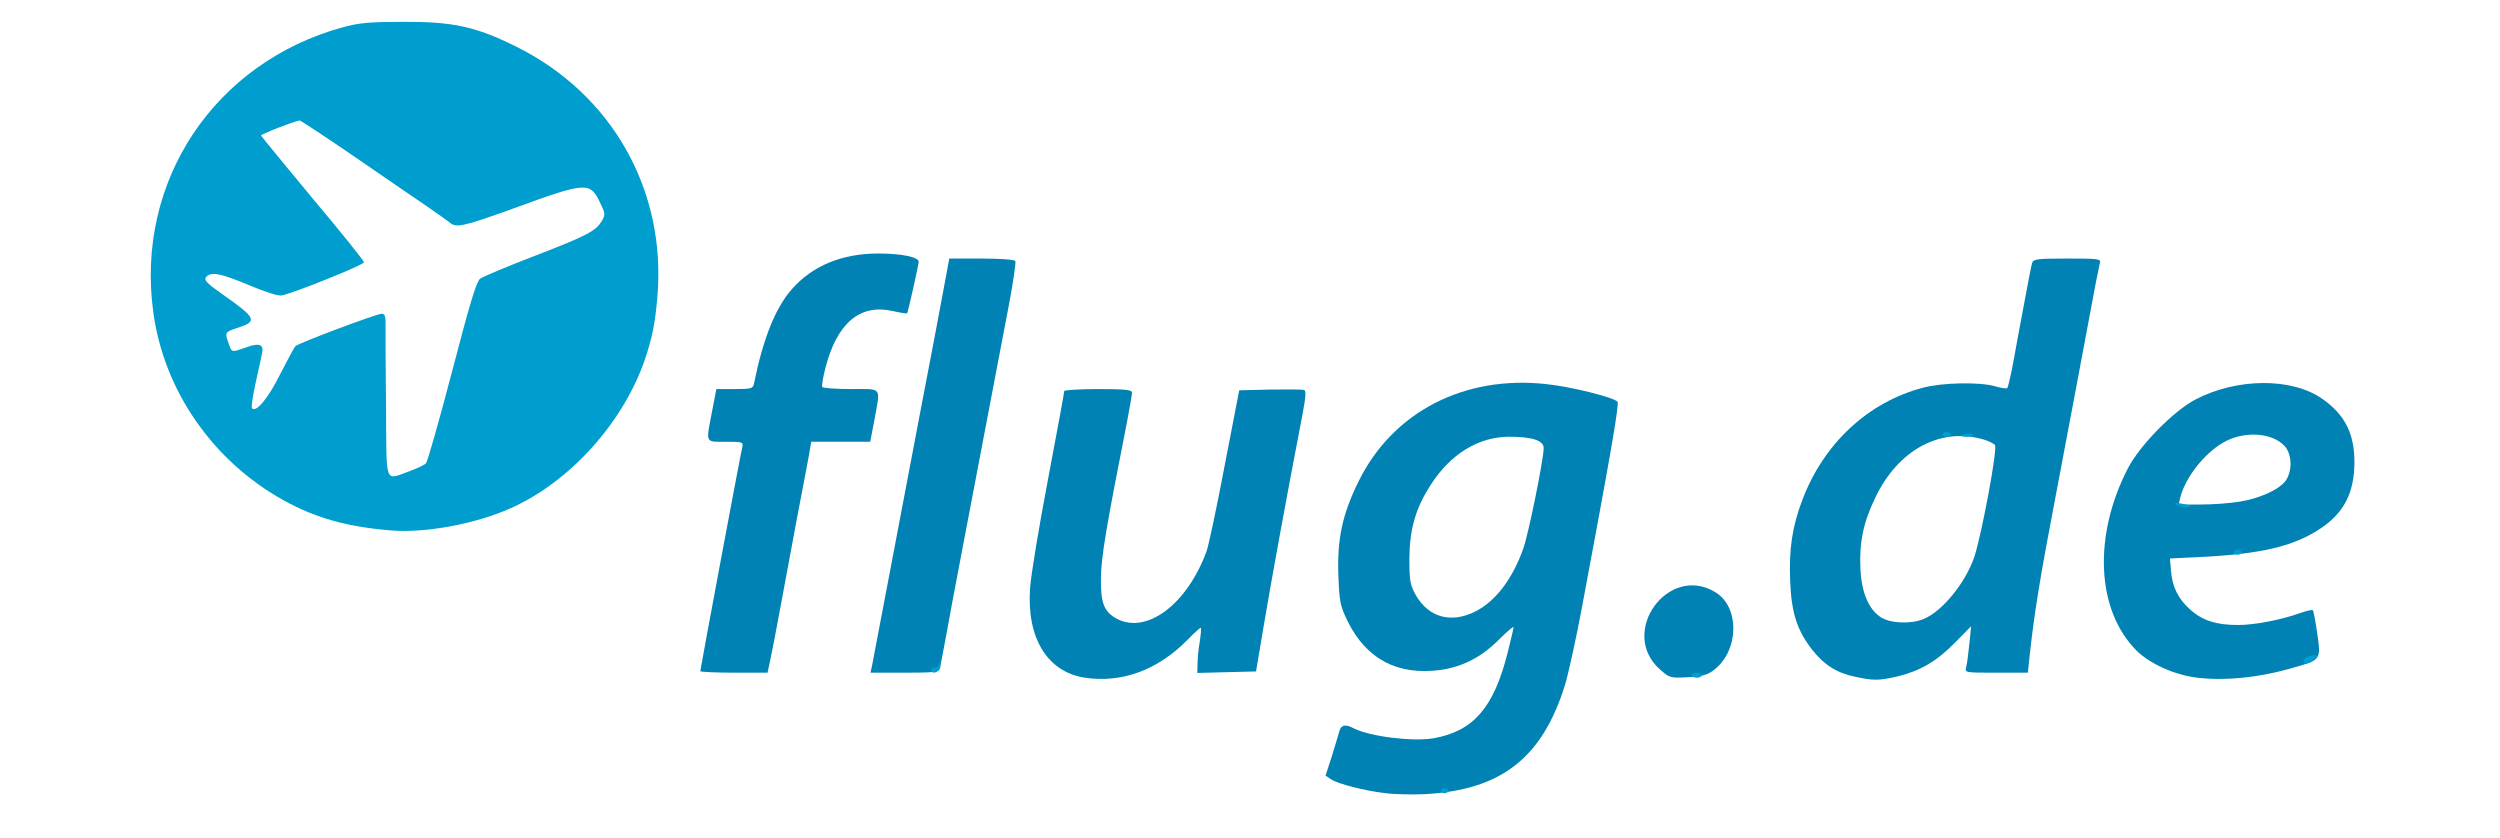 <?xml version="1.0" encoding="utf-8"?>
<!DOCTYPE svg PUBLIC "-//W3C//DTD SVG 1.0//EN" "http://www.w3.org/TR/2001/REC-SVG-20010904/DTD/svg10.dtd">
<svg version="1.0" xmlns="http://www.w3.org/2000/svg" width="498px" height="167px" viewBox="0 0 498 167" preserveAspectRatio="xMidYMid meet">
 <rect x="0" y="0" width="498" height="167" fill="#333333" stroke="none"/>
 <g fill="#ffffff">
  <path d="M0 83.50 l0 -83.50 249 0 249 0 0 83.50 0 83.50 -249 0 -249 0 0 -83.50z m289.95 72.20 c10.15 -2.25 16.55 -8.75 20.25 -20.60 0.70 -2.30 2.30 -9.50 3.50 -16 4.45 -23.55 6.95 -37.65 6.75 -37.85 -0.65 -0.65 -9.50 -2.75 -13.20 -3.15 -14.65 -1.60 -28.50 5.95 -35.05 19.15 -4.70 9.45 -5.45 18.45 -2.20 25.05 1.95 4 4.85 6.95 8.45 8.60 2.30 1.05 3.20 1.20 6.30 1 4.75 -0.30 8.45 -2.10 12.30 -5.95 2.30 -2.30 3.30 -2.95 4.45 -2.95 1.40 0 1.50 0.10 1.50 1.95 0 1.05 -0.55 4.05 -1.20 6.65 -3.45 13.65 -9.25 18.10 -22.30 17.20 -2.60 -0.20 -6.10 -0.65 -7.75 -1.05 -1.65 -0.40 -3.15 -0.55 -3.30 -0.35 -0.40 0.45 -1.95 5.10 -1.95 5.90 0 1 6.55 2.80 12.50 3.35 2.55 0.30 7.30 -0.15 10.95 -0.95z m92.25 -24.60 c1.40 -0.75 3.95 -2.75 5.65 -4.45 2.50 -2.55 3.40 -3.15 4.70 -3.15 l1.60 0 -0.25 4.50 -0.25 4.50 4.40 0 4.40 0 0.30 -2.85 c0.95 -8.90 2.15 -16.25 5.30 -32.65 1.90 -10.05 4.35 -23.10 5.50 -29 1.10 -5.90 2.20 -11.70 2.40 -12.90 l0.45 -2.10 -4.95 0 c-4.20 0 -4.90 0.10 -5.15 0.90 -0.25 0.75 -0.80 3.70 -3.55 18.60 -1.25 7 -1.05 6.50 -3.15 6.50 -1 0 -2.65 -0.25 -3.60 -0.50 -2.65 -0.80 -7.90 -0.70 -11.50 0.25 -6.05 1.55 -11.55 4.85 -15.85 9.40 -11.20 11.85 -14 29.90 -6.15 39.80 4.85 6.10 12.05 7.25 19.70 3.15z m71.30 0.90 c5.25 -1.35 7.10 -2.30 6.80 -3.40 -0.10 -0.45 -0.35 -1.70 -0.55 -2.75 -0.30 -1.80 -0.40 -1.90 -1.65 -1.60 -7.10 1.80 -14.55 2.30 -18.85 1.20 -2.95 -0.75 -6.45 -3.85 -7.45 -6.60 -0.45 -1.15 -0.85 -3.65 -0.90 -5.60 l-0.15 -3.50 6.25 -0.30 c11.80 -0.60 18.25 -2.10 23.40 -5.45 6.45 -4.15 8.80 -11.45 5.65 -17.55 -1.45 -2.80 -2.25 -3.70 -5 -5.55 -5.65 -3.95 -14.50 -3.85 -22.25 0.20 -4.30 2.25 -11.05 9.10 -13.40 13.65 -2.40 4.65 -4.30 10.80 -4.65 15.30 -0.40 4.35 0.90 10.20 3.05 13.85 5.20 8.85 15.70 11.75 29.70 8.10z m-228.15 0.45 c3.60 -1.35 6.70 -3.45 9.75 -6.55 1.95 -2 2.65 -2.40 4.20 -2.40 l1.85 0 -0.35 3.40 c-0.20 1.85 -0.50 3.85 -0.65 4.50 -0.25 1.15 -0.25 1.15 4.15 1 l4.40 -0.15 1.60 -9.50 c1.30 -8 3.55 -20.20 7.35 -40.15 l0.70 -3.65 -5 0.15 -5 0.15 -2.90 15 c-3.55 18.70 -4.50 21.45 -9.15 26.60 -3.15 3.50 -5.70 4.65 -10.25 4.65 -4.05 0 -5.90 -0.70 -7.35 -2.85 -1.60 -2.35 -1.30 -11.40 0.70 -21.40 1.60 -8.05 4.10 -21.50 4.10 -22 0 -0.15 -2.25 -0.25 -5 -0.25 -2.75 0 -5 0.20 -5 0.40 0 0.25 -1.45 8.20 -3.20 17.65 -1.80 9.45 -3.40 18.50 -3.60 20.05 -0.75 6.70 2.65 13.35 8 15.70 2.40 1.05 7.35 0.85 10.65 -0.35z m114.50 -0.40 c3.40 -2.70 4.65 -7.30 2.70 -10.25 -2.35 -3.50 -6.05 -4.25 -9.40 -1.85 -4.50 3.25 -4.95 8.30 -1.05 11.85 1.85 1.65 2.25 1.80 4.20 1.55 1.15 -0.10 2.75 -0.70 3.55 -1.30z m-187.95 -1.90 c0.30 -1.35 1.25 -6.20 2.10 -10.90 0.85 -4.65 2.35 -12.65 3.30 -17.75 1 -5.10 2 -10.55 2.30 -12.10 l0.50 -2.90 5.90 0 5.90 0 0.55 -3.15 c0.30 -1.75 0.55 -3.45 0.55 -3.75 0 -0.40 -1.80 -0.60 -5.35 -0.70 l-5.40 -0.15 -0.15 -1.45 c-0.10 -0.75 0.20 -3 0.70 -5 2.15 -9 6.20 -12.65 13.45 -12.20 l3.10 0.20 0.85 -3.50 c0.55 -2.25 0.65 -3.65 0.35 -3.95 -0.30 -0.30 -2.20 -0.60 -4.25 -0.75 -2.85 -0.15 -4.50 0 -7.15 0.80 -9.60 2.95 -14.35 9.70 -17.45 25 -0.20 1 -0.50 1.10 -3.85 1.10 l-3.70 0 -0.55 3.20 c-0.85 4.55 -1 4.30 2.65 4.30 l3.25 0 0 1.55 c0 1.15 -6.20 35.35 -7.80 43.10 l-0.30 1.35 5 0 5 0 0.50 -2.35z m33.80 1.50 c0.15 -0.50 0.70 -3.50 1.30 -6.65 0.55 -3.15 1.80 -9.80 2.75 -14.75 0.95 -4.95 3.20 -16.75 5 -26.25 1.80 -9.50 3.85 -20.15 4.50 -23.75 0.70 -3.55 1.25 -6.65 1.25 -6.85 0 -0.25 -2.25 -0.40 -4.95 -0.40 l-4.95 0 -1.10 5.90 c-0.60 3.20 -1.40 7.45 -1.75 9.35 -0.80 4.15 -4.50 23.65 -8.75 46 -1.65 8.80 -3.15 16.50 -3.25 17.15 -0.25 1.10 -0.20 1.10 4.70 1.10 4.30 0 5 -0.10 5.25 -0.85z m-92.70 -29.30 c8.35 -2.50 14.10 -5.75 20.20 -11.40 8.35 -7.65 14.05 -18.20 15.80 -29.10 0.80 -4.70 0.40 -13.90 -0.70 -18.10 -1.95 -7.25 -5.80 -14.60 -10.70 -20.50 -5.95 -7.20 -17.05 -14.05 -26.35 -16.35 -6.20 -1.45 -15.85 -1.50 -21.35 0 -9.70 2.65 -17.70 7.35 -24.45 14.50 -9.95 10.50 -15.05 24.65 -13.55 37.75 2.10 19.15 14.65 35.20 32.85 42.15 5.55 2.10 9.70 2.70 17.25 2.50 5.45 -0.15 7.60 -0.45 11 -1.45z"/>
  <path d="M283.45 123.35 c-0.95 -0.60 -2.25 -2.15 -2.95 -3.35 -1.15 -2.10 -1.25 -2.75 -1.25 -8.75 0 -5.45 0.20 -7.05 1.15 -9.85 2.35 -6.80 7.65 -12.90 12.90 -14.85 3.10 -1.20 10.50 -1.45 13.85 -0.50 1.85 0.50 1.85 0.50 1.85 3.20 0 3.40 -2.65 17.55 -4.05 21.50 -2.15 6.05 -5.50 10.50 -9.55 12.55 -3.35 1.70 -9.45 1.75 -11.95 0.05z"/>
  <path d="M373.15 124.45 c-2.75 -1.75 -3.85 -4.85 -4.05 -11.15 -0.25 -6.85 0.45 -10.45 2.95 -15.65 2.40 -5.05 5.80 -8.65 10 -10.65 3.85 -1.80 7.20 -2.25 11.70 -1.50 4.30 0.70 5.75 1.55 5.75 3.40 0 2.30 -3.95 21.40 -4.95 24.10 -2 5.25 -6.20 10.25 -9.85 11.80 -1 0.40 -3.35 0.70 -5.80 0.70 -3.30 0 -4.45 -0.20 -5.75 -1.05z"/>
  <path d="M432.65 99.30 c0.35 -3.25 1.75 -6.20 4.50 -9.15 3.30 -3.60 5.80 -4.80 10.60 -5.05 7.25 -0.40 9.85 1.30 10.15 6.55 0.20 4.30 -0.80 6.20 -4.40 7.95 -3.50 1.75 -7.70 2.40 -15.20 2.40 l-5.95 0 0.30 -2.70z"/>
  <path d="M75.45 81.05 c-0.10 -8.50 -0.35 -15.60 -0.55 -15.80 -0.30 -0.35 -11.80 3.60 -14 4.80 -0.45 0.25 -1.95 2.80 -3.30 5.60 -2.80 5.85 -4.25 7.35 -7.15 7.35 l-1.95 0 0 -2.10 c0 -1.20 0.40 -3.85 0.90 -5.95 l0.95 -3.85 -2.85 0.25 -2.85 0.30 -0.60 -1.65 c-0.30 -0.90 -0.55 -2.50 -0.55 -3.50 0 -1.70 0.15 -1.95 1.85 -2.55 l1.85 -0.75 -4.10 -2.85 c-3.70 -2.65 -4.10 -3.10 -4.10 -4.55 0 -2.25 0.80 -2.80 3.90 -2.80 2 0 3.90 0.50 7.60 2.05 l4.90 2.05 7.05 -2.60 c3.90 -1.45 7.05 -2.75 7 -2.95 0 -0.15 -4.25 -5.35 -9.45 -11.55 -8.30 -9.85 -9.45 -11.45 -9.50 -13 0 -1.75 0.05 -1.80 3.65 -3.15 6.10 -2.30 6 -2.35 17.80 5.75 5.65 3.90 12.10 8.30 14.30 9.80 2.20 1.50 4.30 3 4.65 3.30 0.55 0.50 2.40 0 9.50 -2.60 10.95 -4 14.45 -4.85 17.25 -4.30 1.80 0.40 2.25 0.75 3.25 2.70 1.50 3 1.45 6 -0.15 7.90 -1.30 1.60 -3.20 2.45 -15.05 7 -4.15 1.55 -7.95 3.20 -8.55 3.60 -0.75 0.60 -2 4.70 -5.60 18.50 -2.55 9.75 -4.90 18 -5.20 18.30 -1.10 1.05 -6.35 2.70 -8.55 2.70 l-2.20 0 -0.15 -15.45z"/>
 </g>
 <g fill="#0083b4">
  <path d="M275.95 158 c-4.25 -0.50 -9.40 -1.85 -10.80 -2.75 l-1.10 -0.75 1.25 -3.85 c0.65 -2.15 1.35 -4.40 1.50 -5 0.35 -1.25 1.20 -1.45 2.80 -0.60 3.10 1.65 11.95 2.75 16.05 2 7.90 -1.45 11.90 -6.10 14.65 -16.95 0.65 -2.60 1.20 -4.90 1.20 -5.15 0 -0.25 -1.30 0.85 -2.95 2.50 -3.45 3.45 -7.15 5.35 -11.55 6 -8.55 1.15 -14.80 -2.10 -18.55 -9.70 -1.50 -3.10 -1.65 -3.85 -1.85 -9.20 -0.25 -7.25 0.80 -12.15 4.10 -18.80 6.80 -13.70 20.95 -21 37.20 -19.25 4.95 0.50 13.35 2.60 14.30 3.50 0.40 0.40 -1.35 10.45 -7 40.60 -1.20 6.50 -2.80 13.70 -3.50 16 -4.55 14.45 -12.70 20.80 -27.95 21.60 -2.45 0.10 -6 0.05 -7.80 -0.20z m17.95 -36.20 c4.05 -2.05 7.40 -6.50 9.55 -12.55 1.05 -3 4.05 -17.80 4.05 -20 0 -1.50 -2.30 -2.25 -6.85 -2.25 -6.10 0 -11.70 3.40 -15.70 9.65 -2.95 4.60 -4.15 8.70 -4.20 14.60 0 4.45 0.15 5.25 1.25 7.25 2.55 4.50 7.05 5.75 11.90 3.30z"/>
  <path d="M216.10 135 c-7.50 -1.15 -11.65 -7.95 -10.90 -17.95 0.15 -2.35 1.75 -12.05 3.55 -21.50 1.80 -9.45 3.25 -17.40 3.25 -17.65 0 -0.20 3.05 -0.40 6.75 -0.40 5.35 0 6.75 0.15 6.75 0.70 0 0.35 -0.45 2.90 -0.95 5.60 -4.30 21.70 -5.20 27.25 -5.25 31.45 -0.05 5 0.65 6.65 3.25 8.05 6 3.05 13.95 -3 17.80 -13.50 0.40 -1.15 2.05 -8.80 3.60 -17.05 l2.90 -15 6.15 -0.15 c3.40 -0.05 6.45 -0.05 6.80 0.10 0.40 0.15 0.30 1.50 -0.40 5.15 -3.05 15.75 -6.20 33.10 -7.60 41.40 l-1.60 9.50 -5.85 0.15 -5.85 0.15 0.05 -1.90 c0 -1.05 0.20 -3 0.45 -4.40 0.20 -1.35 0.30 -2.60 0.20 -2.70 -0.05 -0.10 -1.25 0.95 -2.55 2.30 -5.95 6.10 -13.10 8.75 -20.55 7.65z"/>
  <path d="M369.50 134.80 c-3.60 -0.75 -6.15 -2.35 -8.50 -5.35 -3 -3.85 -4.15 -7.30 -4.40 -13.70 -0.25 -6.45 0.40 -10.90 2.50 -16.35 4.25 -11.10 13.05 -19.30 23.90 -22.15 3.85 -1.05 11.30 -1.20 14.45 -0.30 1.15 0.35 2.25 0.50 2.40 0.35 0.15 -0.15 0.70 -2.45 1.20 -5.15 0.50 -2.70 1.45 -8.05 2.20 -11.90 0.70 -3.85 1.40 -7.40 1.55 -7.85 0.25 -0.80 1 -0.90 7 -0.90 6.20 0 6.75 0.05 6.50 0.90 -0.10 0.45 -0.45 2.10 -0.75 3.60 -3.40 18.10 -5.05 27 -8 42.50 -3.15 16.40 -4.35 23.75 -5.30 32.65 l-0.30 2.85 -6.30 0 c-6.25 0 -6.25 0 -6 -1.10 0.20 -0.65 0.45 -2.70 0.65 -4.65 l0.35 -3.50 -3.20 3.25 c-3.70 3.75 -6.95 5.65 -11.50 6.75 -3.75 0.85 -4.75 0.85 -8.45 0.05z m13.70 -11.50 c3.75 -1.55 8.35 -7.25 10.10 -12.40 1.50 -4.65 4.65 -21.60 4.10 -22.25 -0.30 -0.35 -1.45 -0.90 -2.60 -1.20 -8.45 -2.30 -16.75 2.25 -21.25 11.70 -2.40 4.95 -3.20 8.95 -2.95 14.15 0.20 4.70 1.65 8.10 4.05 9.65 1.90 1.25 6.05 1.40 8.55 0.35z"/>
  <path d="M437.35 134.95 c-4.30 -0.55 -9.20 -2.80 -11.75 -5.35 -8 -8 -8.70 -22.85 -1.70 -36.35 2.35 -4.55 9.10 -11.40 13.40 -13.65 8.30 -4.35 19.25 -4.40 25.30 -0.15 4.50 3.15 6.40 6.90 6.40 12.60 0 6.20 -2.15 10.30 -7.10 13.45 -5.15 3.35 -11.60 4.85 -23.40 5.45 l-6.25 0.30 0.20 2.25 c0.20 3.35 1.45 5.80 3.85 7.95 2.50 2.20 5.20 3.05 9.55 3.05 3.25 0 8.65 -1.05 12.25 -2.35 1.30 -0.45 2.50 -0.75 2.60 -0.60 0.15 0.10 0.55 2.20 0.90 4.65 0.75 5.20 0.70 5.25 -4.60 6.75 -6.90 2.05 -14 2.75 -19.65 2z m8.65 -35 c4.20 -0.65 8.15 -2.50 9.35 -4.25 1.35 -2.05 1.20 -5.30 -0.30 -6.90 -2.55 -2.70 -8.20 -3 -12.25 -0.60 -3.80 2.20 -7.55 7.05 -8.50 10.95 l-0.30 1.35 4.35 0 c2.45 0 5.85 -0.25 7.65 -0.55z"/>
  <path d="M330.60 133.30 c-8.20 -7.40 1.75 -21.10 11.15 -15.30 4.90 3 4.65 11.80 -0.45 15.55 -1.20 0.90 -2.35 1.20 -5.10 1.35 -3.50 0.20 -3.60 0.15 -5.60 -1.60z"/>
  <path d="M139.50 133.70 c0 -0.40 8 -43.20 8.35 -44.55 0.25 -1.10 0.15 -1.15 -3.30 -1.15 -4.15 0 -3.95 0.40 -2.70 -6.10 l0.85 -4.40 3.65 0 c3.35 0 3.65 -0.10 3.85 -1.10 1.80 -8.90 4.25 -15.05 7.50 -18.75 4.10 -4.70 10 -7.15 17.25 -7.15 4.65 0 8.05 0.70 8.05 1.65 0 0.60 -2.10 9.95 -2.30 10.25 -0.05 0.10 -1.40 -0.10 -2.90 -0.45 -6.50 -1.45 -11.05 2.40 -13.35 11.25 -0.50 1.90 -0.80 3.65 -0.65 3.90 0.15 0.20 2.70 0.40 5.75 0.40 6.30 0 5.85 -0.55 4.65 6.05 l-0.85 4.45 -5.85 0 -5.90 0 -0.50 2.90 c-0.30 1.55 -1.30 7 -2.30 12.10 -0.95 5.10 -2.45 13.10 -3.30 17.75 -0.85 4.70 -1.80 9.55 -2.10 10.90 l-0.50 2.35 -6.70 0 c-3.70 0 -6.70 -0.15 -6.70 -0.30z"/>
  <path d="M173.70 132.65 c0.15 -0.80 1.75 -9.15 3.55 -18.65 5.10 -26.85 8.25 -43.45 9 -47.25 0.35 -1.90 1.15 -6.15 1.75 -9.35 l1.10 -5.90 6.40 0 c3.65 0 6.55 0.20 6.75 0.50 0.15 0.25 -0.40 4.05 -1.20 8.35 -0.85 4.35 -3 15.65 -4.80 25.15 -1.80 9.50 -4.05 21.30 -5 26.25 -0.95 4.95 -2.20 11.60 -2.75 14.75 -0.60 3.15 -1.15 6.15 -1.30 6.65 -0.25 0.75 -1 0.85 -7 0.85 l-6.80 0 0.30 -1.35z"/>
 </g>
 <g fill="#009ece">
  <path d="M287 157.50 c0 -0.25 0.35 -0.50 0.75 -0.50 0.40 0 0.75 0.25 0.75 0.50 0 0.30 -0.35 0.50 -0.75 0.50 -0.40 0 -0.75 -0.20 -0.75 -0.50z"/>
  <path d="M337 134.50 c0 -0.25 0.45 -0.50 1 -0.50 0.55 0 1 0.25 1 0.50 0 0.30 -0.45 0.50 -1 0.50 -0.55 0 -1 -0.20 -1 -0.50z"/>
  <path d="M185.50 133.50 c0 -0.25 0.35 -0.50 0.75 -0.50 0.40 0 0.75 -0.25 0.75 -0.60 0 -0.30 0.10 -0.45 0.25 -0.30 0.15 0.15 0.15 0.65 -0.05 1.10 -0.35 0.85 -1.70 1.10 -1.70 0.30z"/>
  <path d="M458.85 131.75 c-0.25 -0.55 0.95 -1.20 2.30 -1.25 0.80 0 0.30 0.85 -0.85 1.40 -0.95 0.40 -1.25 0.40 -1.45 -0.15z"/>
  <path d="M445 110 c0 -0.25 0.35 -0.50 0.75 -0.50 0.40 0 0.75 0.25 0.75 0.50 0 0.30 -0.35 0.50 -0.75 0.50 -0.40 0 -0.75 -0.20 -0.75 -0.50z"/>
  <path d="M77.75 105.65 c-8.55 -0.70 -14.80 -2.45 -21.10 -5.90 -14.15 -7.80 -23.95 -21.80 -26.10 -37.45 -3.65 -26.15 12.15 -49.90 37.85 -56.90 3.15 -0.85 5.30 -1.05 11.85 -1.05 10 -0.05 14.55 0.95 22.50 4.90 19.15 9.45 30 28.65 28.20 49.85 -0.45 5.30 -1 8.10 -2.50 12.55 -4.35 12.60 -14.95 24.35 -26.75 29.60 -7.05 3.15 -17.10 5 -23.95 4.40z m3.60 -11.70 c1.60 -0.60 3.15 -1.30 3.50 -1.65 0.30 -0.30 2.65 -8.55 5.20 -18.30 3.60 -13.80 4.85 -17.90 5.60 -18.50 0.60 -0.40 5.55 -2.50 11.05 -4.60 10.35 -4 12.05 -4.90 13.25 -7 0.65 -1.15 0.60 -1.50 -0.50 -3.70 -1.95 -4 -2.75 -3.95 -17.25 1.35 -9.95 3.60 -11.35 3.90 -12.65 2.75 -0.45 -0.35 -2.60 -1.90 -4.80 -3.40 -2.20 -1.50 -8.65 -5.90 -14.30 -9.80 -5.70 -3.90 -10.55 -7.10 -10.75 -7.10 -0.70 0 -7.70 2.70 -7.70 3 0.05 0.15 4.65 5.75 10.25 12.50 5.65 6.70 10.25 12.45 10.25 12.75 0 0.50 -13.50 5.95 -16.35 6.60 -0.70 0.15 -3.25 -0.65 -6.55 -2.05 -5.75 -2.40 -7.60 -2.75 -8.55 -1.60 -0.50 0.55 0.15 1.25 3.45 3.55 6.55 4.60 6.80 5.25 3 6.50 -2.75 0.90 -2.75 0.90 -1.95 3.20 0.65 1.80 0.50 1.80 3.60 0.70 2.55 -0.90 3.45 -0.55 3.05 1.30 -0.10 0.45 -0.65 3 -1.25 5.70 -0.60 2.70 -0.95 5.05 -0.75 5.20 0.85 0.85 3.25 -2.05 5.60 -6.80 1.45 -2.80 2.80 -5.35 3.05 -5.60 0.60 -0.60 16.15 -6.45 17.20 -6.45 0.65 0 0.80 0.50 0.75 2.65 0 1.40 0 8.75 0.10 16.25 0.10 15.35 -0.30 14.25 4.45 12.55z"/>
  <path d="M433.50 100.50 c-0.55 -0.35 -0.25 -0.40 1 -0.20 2.15 0.40 2.55 0.70 0.95 0.70 -0.65 0 -1.55 -0.25 -1.95 -0.50z"/>
  <path d="M387 86.50 c0 -0.25 0.35 -0.50 0.75 -0.50 0.40 0 0.75 0.25 0.75 0.50 0 0.30 -0.35 0.50 -0.75 0.50 -0.40 0 -0.75 -0.20 -0.75 -0.50z"/>
  <path d="M390.50 86.80 c0 -0.10 0.55 -0.30 1.25 -0.40 0.70 -0.15 1.25 -0.05 1.25 0.15 0 0.25 -0.55 0.45 -1.25 0.45 -0.70 0 -1.25 -0.10 -1.25 -0.20z"/>
 </g>
</svg>